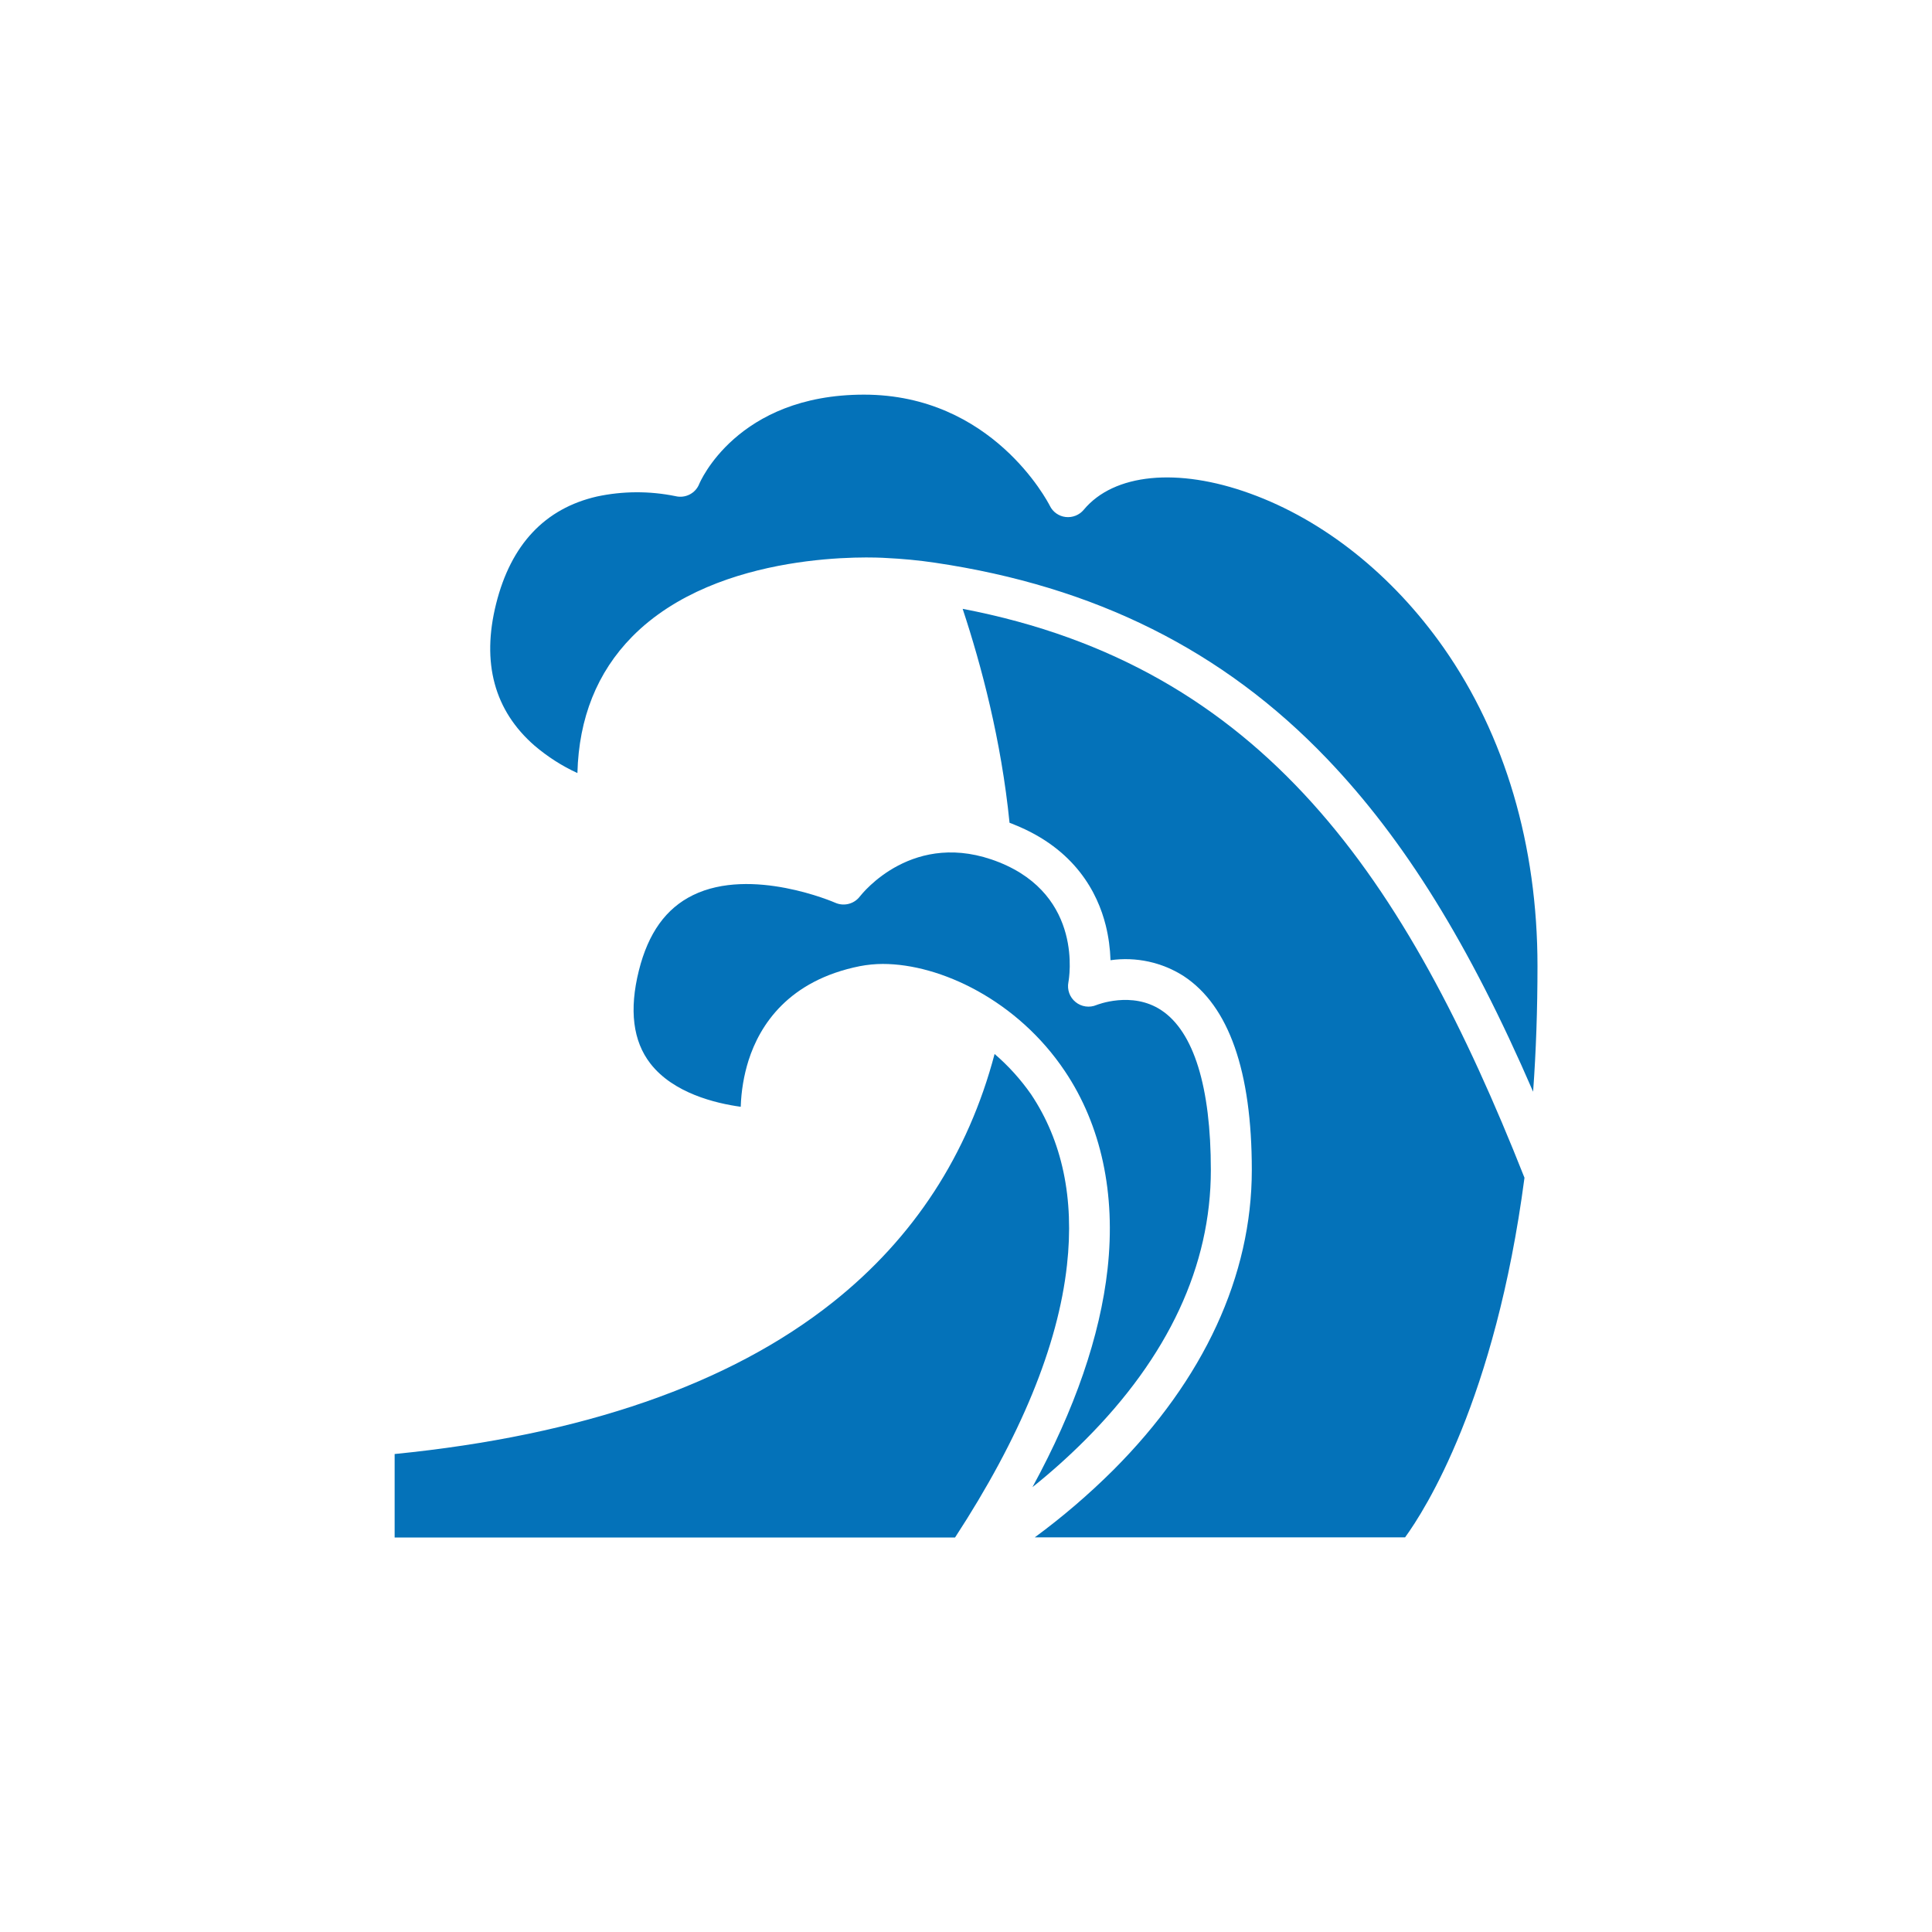 <?xml version="1.0" encoding="UTF-8"?> <!-- Generator: Adobe Illustrator 26.2.1, SVG Export Plug-In . SVG Version: 6.00 Build 0) --> <svg xmlns="http://www.w3.org/2000/svg" xmlns:xlink="http://www.w3.org/1999/xlink" id="Layer_1" x="0px" y="0px" viewBox="0 0 150 150" style="enable-background:new 0 0 150 150;" xml:space="preserve"> <style type="text/css"> .st0{clip-path:url(#SVGID_00000150783723756845719630000006554233885753055627_);fill:#0472B9;} </style> <g> <defs> <rect id="SVGID_1_" x="30.64" y="30.64" width="88.72" height="88.72"></rect> </defs> <clipPath id="SVGID_00000024685432854609030670000001587601989669709459_"> <use xlink:href="#SVGID_1_" style="overflow:visible;"></use> </clipPath> <path style="clip-path:url(#SVGID_00000024685432854609030670000001587601989669709459_);fill:#0472B9;" d="M80.05,84.96 c-0.81-1.16-1.76-2.21-2.83-3.13c-2.06,7.8-6.27,14.28-12.55,19.27c-8.01,6.37-19.45,10.34-34.03,11.79v6.48h43.51 c5.07-7.77,8-14.88,8.69-21.15C83.42,93.04,82.47,88.58,80.05,84.96L80.05,84.96z"></path> <path style="clip-path:url(#SVGID_00000024685432854609030670000001587601989669709459_);fill:#0472B9;" d="M94.01,90.84 c0-6.46-1.33-10.75-3.85-12.41c-2.28-1.51-5-0.41-5.03-0.4c-0.54,0.23-1.17,0.14-1.62-0.23c-0.46-0.37-0.67-0.96-0.56-1.54 c0.05-0.26,1.19-6.68-5.37-9.31c-6.65-2.66-10.65,2.44-10.82,2.65c-0.44,0.58-1.23,0.79-1.91,0.49c-0.06-0.03-6.5-2.82-11.05-0.59 c-2.1,1.03-3.47,2.94-4.2,5.86c-0.76,3.05-0.46,5.47,0.9,7.22c1.78,2.29,5.04,3.08,7.01,3.35c0.04-1.22,0.24-2.44,0.61-3.61 c0.87-2.72,3.08-6.2,8.65-7.31c0.58-0.11,1.18-0.17,1.77-0.17c4.47,0,10.46,2.83,14.14,8.33c2.82,4.2,3.96,9.52,3.31,15.36 c-0.58,5.2-2.53,10.87-5.83,16.93c1.43-1.14,2.79-2.36,4.08-3.65C90.72,105.33,94.01,98.27,94.01,90.84L94.01,90.84z"></path> <path style="clip-path:url(#SVGID_00000024685432854609030670000001587601989669709459_);fill:#0472B9;" d="M74.74,47.27 c1.45,4.38,3,10.21,3.64,16.61c0.13,0.05,0.25,0.09,0.38,0.15c4.71,1.89,6.46,5.29,7.09,7.82c0.22,0.89,0.34,1.79,0.37,2.7 c1.99-0.28,4.01,0.16,5.69,1.24c3.5,2.31,5.28,7.37,5.28,15.05c0,8.2-3.72,16.26-10.76,23.3c-1.9,1.89-3.93,3.63-6.09,5.22h28.75 c1.55-2.13,7-10.67,9.27-27.92C109.16,68.19,98.08,51.74,74.74,47.27L74.74,47.27z"></path> <path style="clip-path:url(#SVGID_00000024685432854609030670000001587601989669709459_);fill:#0472B9;" d="M97.04,38.31 c-5.61-2.03-10.56-1.55-12.9,1.27c-0.34,0.41-0.87,0.62-1.4,0.56c-0.53-0.06-1-0.39-1.23-0.87c-0.18-0.35-4.49-8.63-14.43-8.63 c-9.9,0-12.76,6.86-12.79,6.93c-0.29,0.74-1.09,1.14-1.85,0.95c-2.02-0.41-4.09-0.4-6.1,0.03c-4.04,0.93-6.67,3.73-7.82,8.32 c-1.15,4.59-0.14,8.3,2.98,11.02c1.01,0.86,2.13,1.58,3.33,2.13c0.11-4.27,1.53-7.82,4.24-10.58c6.72-6.83,18.95-6.17,19.69-6.12v0 c1.28,0.06,2.57,0.18,3.84,0.37h0c12.43,1.84,22.38,6.81,30.42,15.21c6.01,6.28,11.05,14.4,16.01,25.86 c0.23-3.15,0.34-6.41,0.34-9.76c0-9.36-2.52-17.9-7.28-24.7C108.12,44.64,102.78,40.38,97.04,38.31z"></path> </g> </svg> 